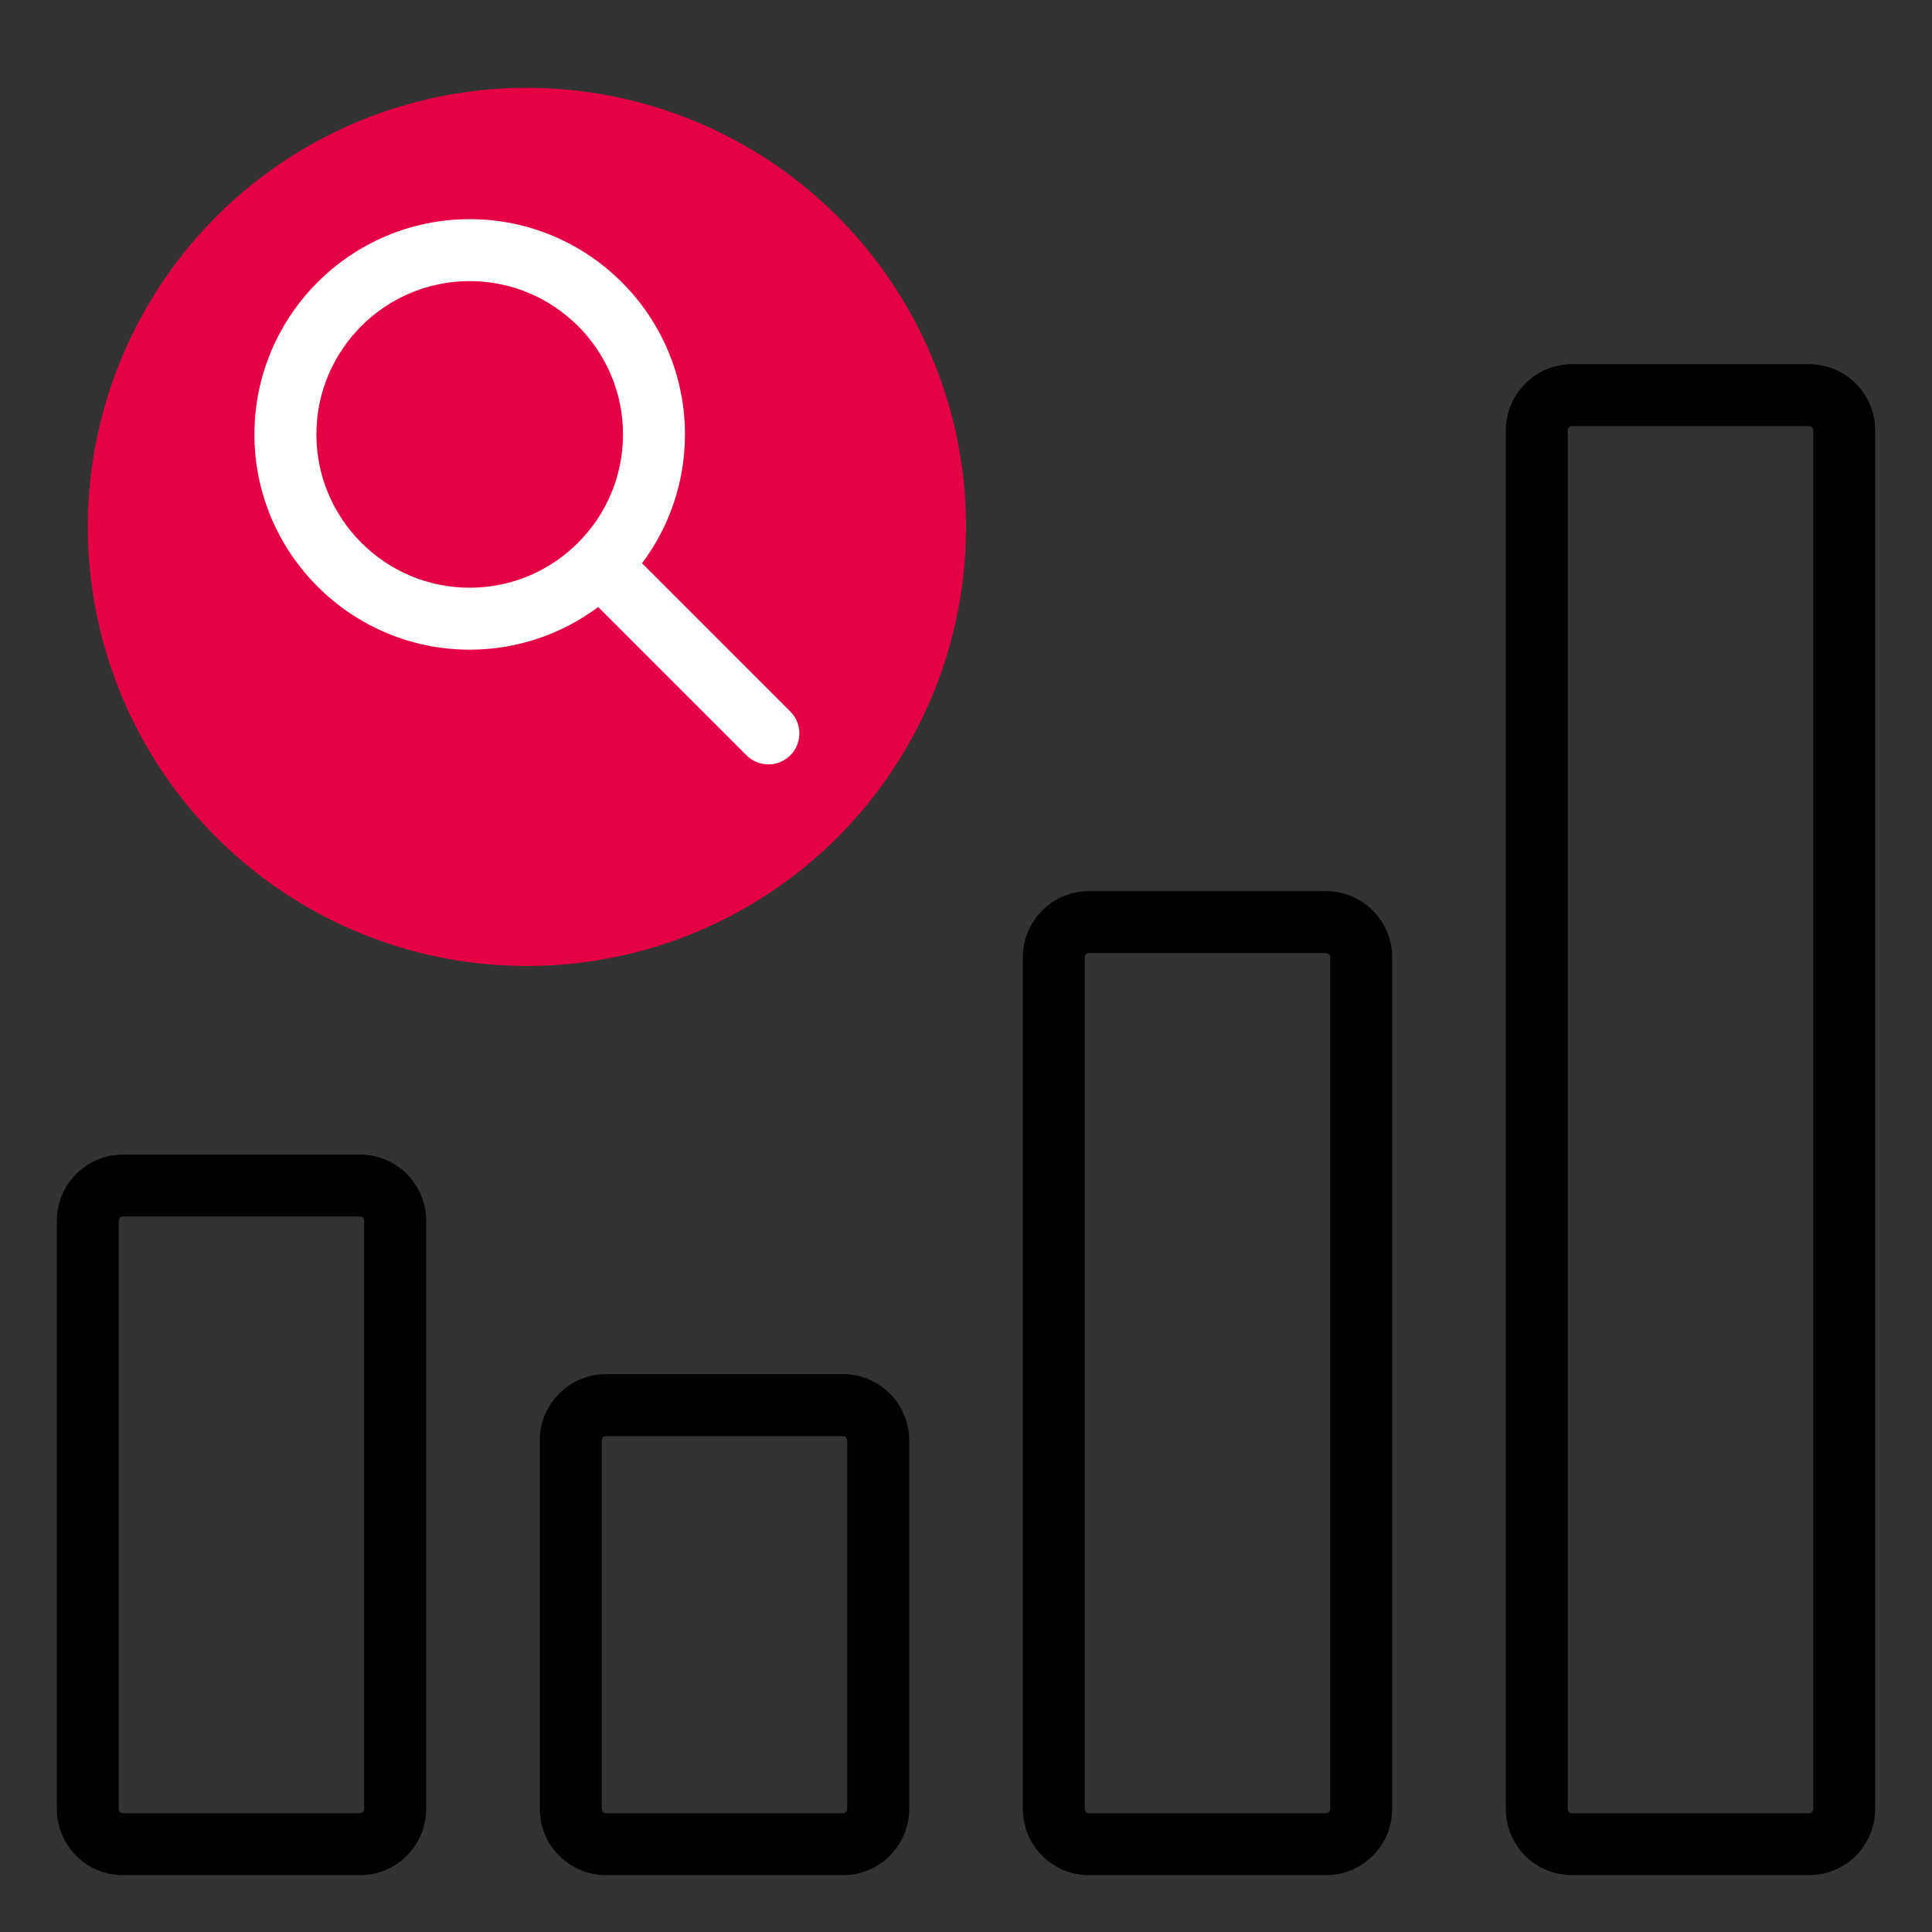 <?xml version="1.0" encoding="UTF-8"?>
<svg xmlns="http://www.w3.org/2000/svg" id="uuid-c1a125a7-3261-49fd-872b-c0714da63a25" viewBox="0 0 311.811 311.811">
  <rect x="0" y="0" width="311.811" height="311.811" fill="#333333" stroke="none"/>
  <defs>
    <style>.uuid-92514f75-06e6-42c7-8aa0-7215af1086dd,.uuid-2343df36-2eab-46f6-9999-feaad7ab7fe1,.uuid-ef64416c-4f05-42a6-aacd-2cfeda2d8506{stroke-width:0px;}.uuid-2343df36-2eab-46f6-9999-feaad7ab7fe1{fill:#e50043;}.uuid-ef64416c-4f05-42a6-aacd-2cfeda2d8506{fill:#fff;}</style>
  </defs>
  <g id="uuid-672a1733-766f-432d-99ee-5364fd16b866">
    <path class="uuid-92514f75-06e6-42c7-8aa0-7215af1086dd" d="m58.11,302.638H19.843c-5.883,0-10.669-4.786-10.669-10.669v-94.961c0-5.883,4.786-10.669,10.669-10.669h38.268c5.883,0,10.669,4.786,10.669,10.669v94.961c0,5.883-4.786,10.669-10.669,10.669Zm-38.268-106.299c-.356,0-.669.312-.669.669v94.961c0,.356.312.669.669.669h38.268c.356,0,.669-.312.669-.669v-94.961c0-.356-.312-.669-.669-.669H19.843Z"></path>
    <path class="uuid-92514f75-06e6-42c7-8aa0-7215af1086dd" d="m136.063,302.638h-38.268c-5.884,0-10.67-4.786-10.67-10.669v-59.527c0-5.884,4.786-10.67,10.67-10.67h38.268c5.883,0,10.669,4.786,10.669,10.67v59.527c0,5.883-4.786,10.669-10.669,10.669Zm-38.268-70.866c-.356,0-.67.314-.67.67v59.527c0,.356.314.669.67.669h38.268c.356,0,.669-.312.669-.669v-59.527c0-.356-.312-.67-.669-.67h-38.268Z"></path>
    <path class="uuid-92514f75-06e6-42c7-8aa0-7215af1086dd" d="m214.015,302.638h-38.268c-5.883,0-10.669-4.786-10.669-10.669v-137.481c0-5.883,4.786-10.669,10.669-10.669h38.268c5.884,0,10.67,4.786,10.67,10.669v137.481c0,5.883-4.786,10.669-10.67,10.669Zm-38.268-148.818c-.356,0-.669.312-.669.669v137.481c0,.356.312.669.669.669h38.268c.356,0,.67-.312.67-.669v-137.481c0-.356-.314-.669-.67-.669h-38.268Z"></path>
    <path class="uuid-92514f75-06e6-42c7-8aa0-7215af1086dd" d="m291.969,302.638h-38.268c-5.884,0-10.67-4.786-10.67-10.669V69.449c0-5.884,4.786-10.67,10.67-10.67h38.268c5.883,0,10.669,4.786,10.669,10.67v222.519c0,5.883-4.786,10.669-10.669,10.669Zm-38.268-233.858c-.356,0-.67.314-.67.67v222.519c0,.356.314.669.67.669h38.268c.356,0,.669-.312.669-.669V69.449c0-.356-.312-.67-.669-.67,0,0-38.268,0-38.268,0Z"></path>
  </g>
  <g id="uuid-6992ac57-dec3-4a8c-8a52-b69d78677097">
    <circle class="uuid-2343df36-2eab-46f6-9999-feaad7ab7fe1" cx="85.039" cy="85.039" r="70.866"></circle>
    <path class="uuid-ef64416c-4f05-42a6-aacd-2cfeda2d8506" d="m127.551,114.835l-23.93-23.93c4.348-5.801,6.926-13.001,6.926-20.793,0-19.157-15.585-34.742-34.742-34.742s-34.741,15.585-34.741,34.742,15.585,34.741,34.741,34.741c7.767,0,14.946-2.563,20.738-6.886l23.937,23.937c.976.977,2.256,1.465,3.535,1.465s2.56-.488,3.535-1.465c1.953-1.952,1.953-5.118,0-7.07Zm-76.487-44.723c0-13.643,11.099-24.742,24.741-24.742s24.742,11.1,24.742,24.742-11.1,24.741-24.742,24.741-24.741-11.099-24.741-24.741Z"></path>
  </g>
</svg>
